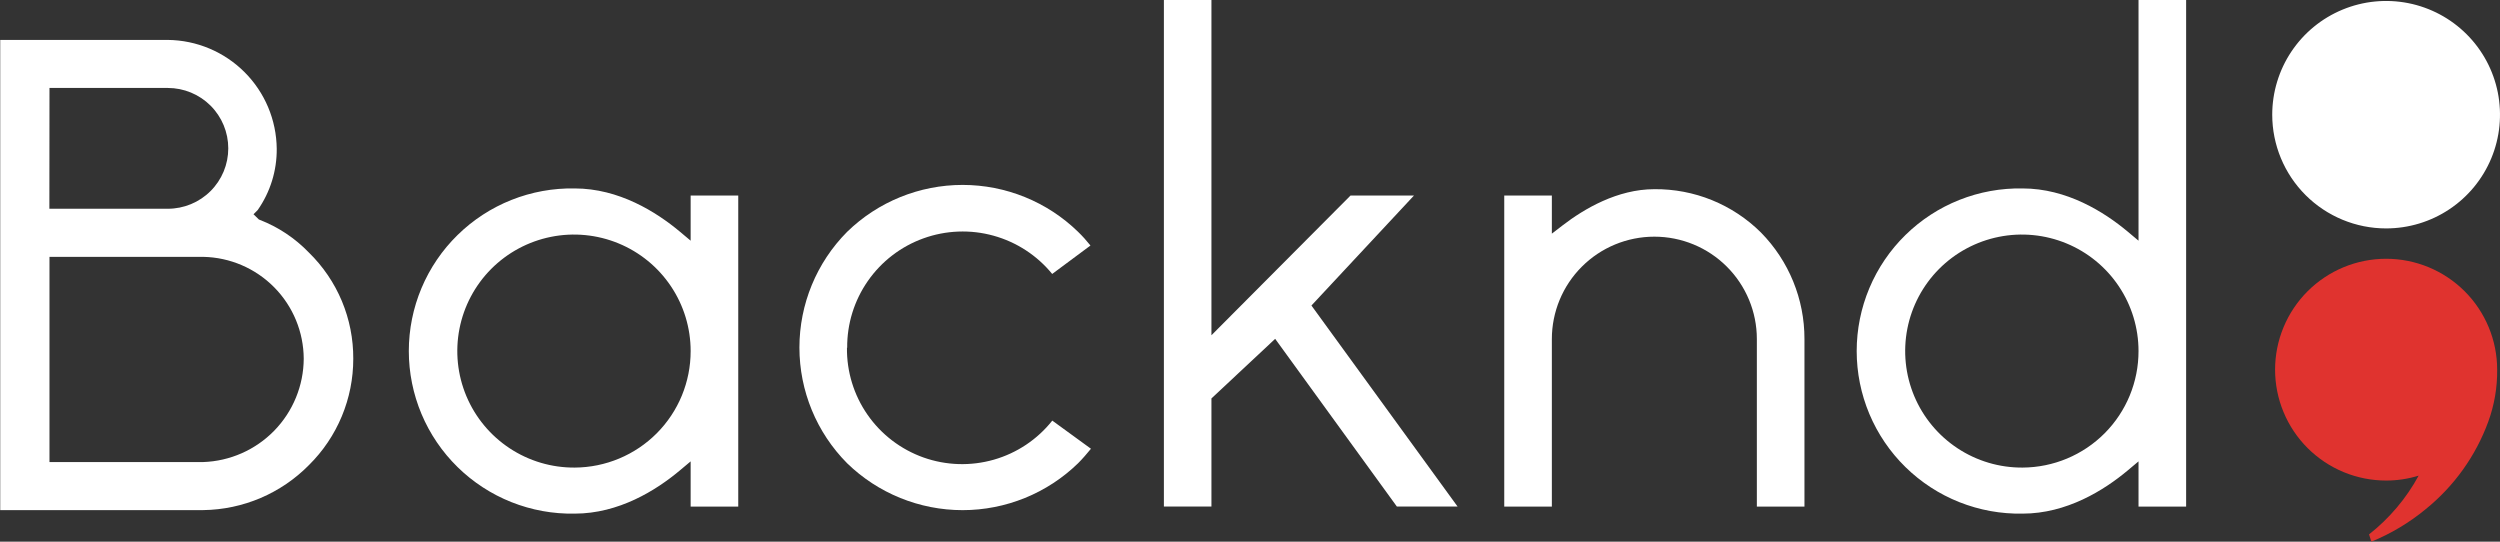 <svg width="120" height="26" viewBox="0 0 120 26" fill="none" xmlns="http://www.w3.org/2000/svg">
    <rect x="0" y="0" width="120" height="26" fill="#333333" stroke="none"/>
    <g clip-path="url(#clip0_761_6879)">
    <path d="M114.534 10.964C115.615 10.964 116.672 10.644 117.571 10.044C118.47 9.444 119.17 8.592 119.584 7.594C119.998 6.597 120.106 5.499 119.895 4.44C119.684 3.381 119.164 2.409 118.399 1.645C117.635 0.882 116.661 0.362 115.6 0.151C114.54 -0.059 113.441 0.049 112.442 0.462C111.443 0.875 110.589 1.575 109.989 2.472C109.388 3.37 109.067 4.426 109.067 5.505C109.067 6.953 109.643 8.341 110.668 9.365C111.694 10.389 113.084 10.964 114.534 10.964Z" fill="white"/>
    <path d="M114.534 12.421C113.834 12.421 113.141 12.559 112.494 12.826C111.848 13.094 111.26 13.486 110.765 13.98C110.27 14.475 109.878 15.061 109.61 15.707C109.342 16.353 109.204 17.045 109.204 17.744C109.204 18.443 109.342 19.135 109.61 19.78C109.878 20.426 110.27 21.013 110.765 21.507C111.26 22.001 111.848 22.393 112.494 22.661C113.141 22.928 113.834 23.066 114.534 23.066C115.063 23.067 115.589 22.987 116.095 22.831C115.501 23.923 114.691 24.882 113.714 25.651L113.826 26C114.768 25.614 115.646 25.089 116.431 24.442C117.795 23.339 118.835 21.887 119.437 20.241C119.729 19.441 119.874 18.595 119.864 17.744C119.864 16.332 119.302 14.978 118.303 13.98C117.303 12.982 115.947 12.421 114.534 12.421Z" fill="#E0332F"/>
    <path d="M14.822 12.118C14.162 11.434 13.361 10.9 12.474 10.555L12.425 10.535L12.168 10.284L12.37 10.082C12.974 9.22 13.293 8.19 13.283 7.137C13.269 5.757 12.714 4.437 11.736 3.461C10.759 2.485 9.437 1.93 8.055 1.916H0.011V24.485H9.755C11.666 24.46 13.49 23.684 14.83 22.323C15.505 21.656 16.041 20.861 16.406 19.984C16.771 19.108 16.958 18.169 16.957 17.22C16.962 16.27 16.776 15.328 16.41 14.452C16.043 13.575 15.503 12.782 14.822 12.118ZM2.375 4.222H8.055C8.825 4.222 9.563 4.528 10.107 5.071C10.652 5.615 10.957 6.352 10.957 7.121C10.957 7.89 10.652 8.627 10.107 9.171C9.563 9.714 8.825 10.02 8.055 10.02H2.37L2.375 4.222ZM9.755 22.179H2.375V12.329H9.755C11.039 12.354 12.263 12.879 13.164 13.793C14.066 14.707 14.573 15.937 14.579 17.22C14.572 18.509 14.065 19.746 13.165 20.671C12.264 21.595 11.04 22.136 9.749 22.179H9.755Z" fill="white"/>
    <path d="M27.586 9.045C26.548 9.026 25.515 9.213 24.55 9.597C23.585 9.98 22.706 10.552 21.965 11.279C21.223 12.005 20.634 12.872 20.232 13.829C19.83 14.785 19.623 15.812 19.623 16.85C19.623 17.887 19.83 18.914 20.232 19.871C20.634 20.827 21.223 21.694 21.965 22.421C22.706 23.148 23.585 23.719 24.55 24.103C25.515 24.486 26.548 24.674 27.586 24.654C29.704 24.654 31.495 23.533 32.624 22.588L33.151 22.146V24.316H35.436V9.386H33.151V11.553L32.624 11.111C31.495 10.17 29.704 9.045 27.586 9.045ZM27.586 22.444C26.477 22.451 25.391 22.129 24.465 21.518C23.54 20.908 22.816 20.037 22.387 19.016C21.958 17.995 21.842 16.869 22.054 15.782C22.266 14.695 22.796 13.695 23.578 12.909C24.36 12.124 25.358 11.588 26.445 11.369C27.532 11.15 28.66 11.259 29.686 11.681C30.711 12.103 31.588 12.82 32.205 13.741C32.822 14.661 33.151 15.743 33.151 16.851C33.153 18.329 32.569 19.747 31.526 20.796C30.483 21.844 29.066 22.436 27.586 22.444Z" fill="white"/>
    <path d="M40.665 16.698C40.654 15.551 41.001 14.429 41.657 13.487C42.312 12.546 43.245 11.83 44.325 11.441C45.406 11.051 46.581 11.006 47.688 11.313C48.795 11.619 49.779 12.261 50.505 13.15L52.342 11.785C52.158 11.554 51.96 11.334 51.748 11.128C50.266 9.684 48.276 8.876 46.205 8.876C44.134 8.876 42.145 9.684 40.662 11.128C39.195 12.605 38.372 14.601 38.372 16.682C38.372 18.762 39.195 20.759 40.662 22.236C42.146 23.679 44.135 24.487 46.205 24.487C48.276 24.487 50.265 23.679 51.748 22.236C51.967 22.018 52.172 21.775 52.366 21.54L50.51 20.189C49.793 21.092 48.812 21.748 47.703 22.065C46.594 22.382 45.413 22.345 44.327 21.959C43.24 21.572 42.301 20.856 41.643 19.91C40.984 18.964 40.639 17.837 40.654 16.685L40.665 16.698Z" fill="white"/>
    <path d="M67.872 9.384H64.827L58.149 16.092V0H55.867V24.313H58.149V19.125L61.208 16.264L67.049 24.313H69.963L62.949 14.665L67.872 9.384Z" fill="white"/>
    <path d="M79.406 9.081C77.635 9.081 76.036 10.025 75.008 10.816L74.489 11.215V9.386H72.204V24.316H74.489V16.273C74.489 14.97 75.007 13.72 75.93 12.799C76.853 11.877 78.104 11.36 79.409 11.36C80.714 11.36 81.965 11.877 82.888 12.799C83.81 13.72 84.329 14.97 84.329 16.273V24.316H86.614V16.273C86.618 14.361 85.868 12.524 84.525 11.16C83.853 10.492 83.054 9.965 82.175 9.607C81.296 9.25 80.355 9.071 79.406 9.081Z" fill="white"/>
    <path d="M97.084 9.045C96.046 9.026 95.013 9.213 94.048 9.597C93.083 9.98 92.204 10.552 91.463 11.279C90.721 12.005 90.132 12.872 89.73 13.829C89.328 14.785 89.121 15.812 89.121 16.85C89.121 17.887 89.328 18.914 89.73 19.871C90.132 20.827 90.721 21.694 91.463 22.421C92.204 23.148 93.083 23.719 94.048 24.103C95.013 24.486 96.046 24.674 97.084 24.654C99.203 24.654 100.993 23.53 102.122 22.588L102.649 22.146V24.316H104.934V0H102.649V11.553L102.122 11.111C100.993 10.17 99.203 9.045 97.084 9.045ZM97.084 22.444C95.975 22.451 94.889 22.129 93.963 21.518C93.038 20.908 92.314 20.037 91.885 19.016C91.456 17.995 91.34 16.869 91.552 15.782C91.764 14.695 92.294 13.695 93.076 12.909C93.858 12.124 94.856 11.588 95.943 11.369C97.03 11.15 98.158 11.259 99.184 11.681C100.209 12.103 101.086 12.82 101.703 13.741C102.32 14.661 102.649 15.743 102.649 16.851C102.651 18.329 102.067 19.747 101.024 20.796C99.981 21.844 98.564 22.436 97.084 22.444Z" fill="white"/>
    </g>
    <defs>
    <clipPath id="clip0_761_6879">
    <rect width="120" height="26" fill="white"/>
    </clipPath>
    </defs>
    </svg>
    